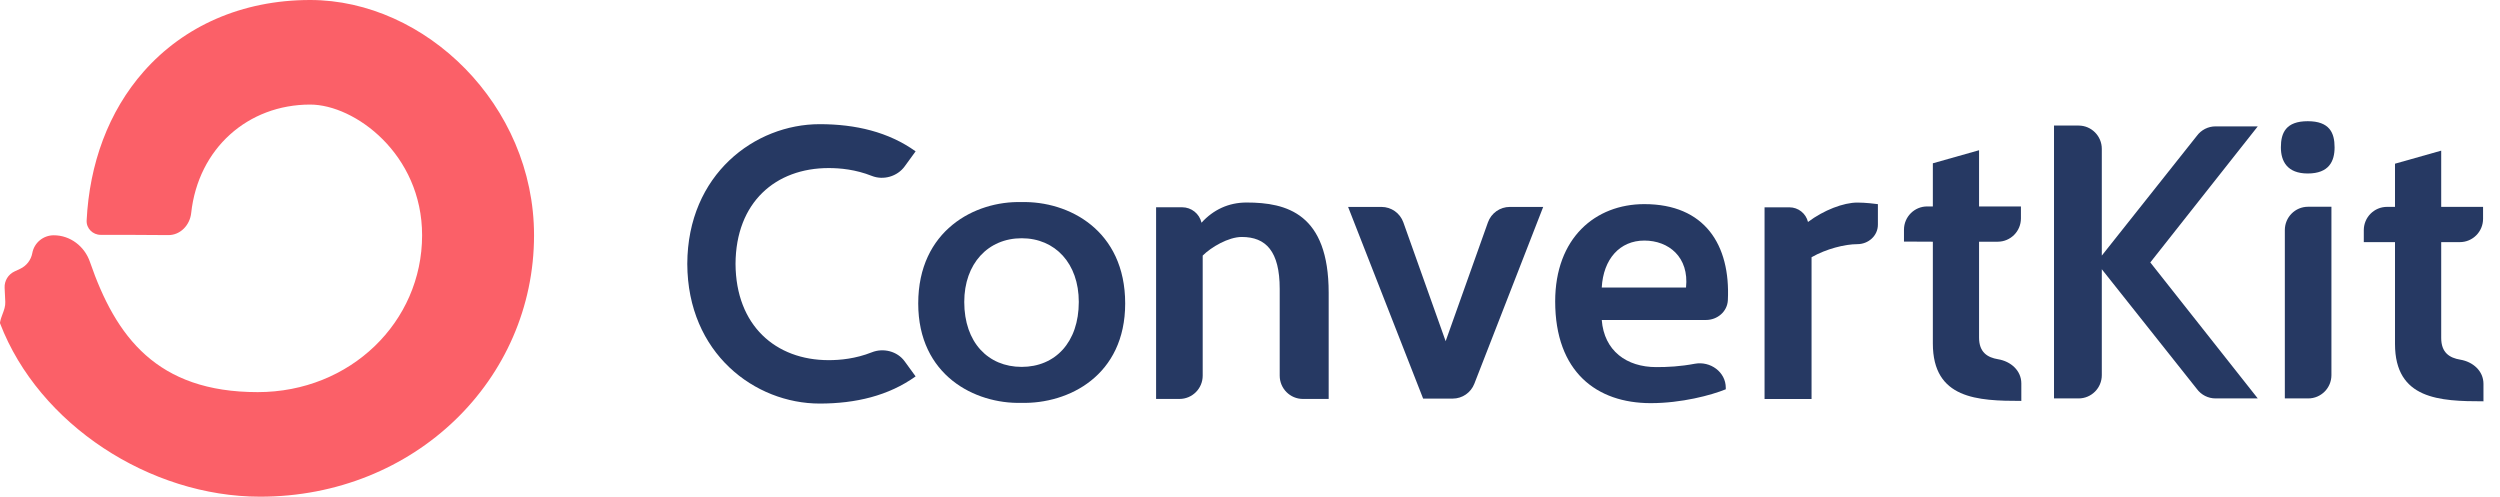 <?xml version="1.0" encoding="UTF-8" standalone="no"?>
<svg xmlns="http://www.w3.org/2000/svg" xmlns:xlink="http://www.w3.org/1999/xlink" xmlns:serif="http://www.serif.com/" width="100%" height="100%" viewBox="0 0 151 30" version="1.1" xml:space="preserve" style="fill-rule:evenodd;clip-rule:evenodd;stroke-linejoin:round;stroke-miterlimit:2;">
    <g transform="matrix(1,0,0,1,-490.669,-279.82)">
        <g transform="matrix(1,0,0,1,490.669,279.82)">
            <path d="M15.564,23.684C21.165,23.684 25.495,19.443 25.495,14.211C25.495,9.309 21.428,6.316 18.734,6.316C14.982,6.316 11.975,8.954 11.547,12.871C11.468,13.597 10.894,14.205 10.166,14.2C8.957,14.191 7.198,14.181 6.085,14.185C5.605,14.187 5.209,13.797 5.233,13.317C5.401,9.919 6.534,6.743 8.695,4.303C11.097,1.591 14.594,0 18.734,0C25.689,0 32.256,6.335 32.256,14.211C32.256,22.931 25.048,30 15.712,30C9.055,30 2.349,25.639 0.008,19.542C-0.001,19.52 -0.002,19.496 0.002,19.472C0.033,19.291 0.095,19.126 0.156,18.964C0.245,18.728 0.332,18.498 0.319,18.232L0.279,17.382C0.259,16.963 0.495,16.574 0.877,16.396L1.215,16.238C1.601,16.058 1.875,15.703 1.951,15.286C2.065,14.663 2.61,14.211 3.247,14.211C4.241,14.211 5.106,14.873 5.431,15.816C6.994,20.351 9.479,23.684 15.564,23.684Z" style="fill:rgb(251,96,104);fill-rule:nonzero;"></path>
        </g>
        <g transform="matrix(1,0,0,1,490.669,279.82)">
            <path d="M139.387,10.479C138.146,10.479 137.765,9.737 137.765,8.9C137.765,8.015 138.075,7.321 139.387,7.321C140.699,7.321 141.009,8.015 141.009,8.9C141.009,9.737 140.675,10.479 139.387,10.479Z" style="fill:rgb(38,57,99);fill-rule:nonzero;"></path>
        </g>
        <g transform="matrix(1,0,0,1,490.669,279.82)">
            <path d="M116.744,20.747L116.744,14.599L115,14.591L115,13.875C115,13.096 115.632,12.465 116.409,12.469L116.744,12.471L116.744,9.863L119.535,9.074L119.535,12.471L122.064,12.471L122.064,13.193C122.064,13.97 121.436,14.599 120.661,14.599L119.535,14.599L119.535,20.388C119.535,21.279 120.039,21.592 120.688,21.699C121.452,21.826 122.088,22.381 122.088,23.158L122.088,24.215C119.445,24.215 116.744,24.098 116.744,20.747Z" style="fill:rgb(38,57,99);fill-rule:nonzero;"></path>
        </g>
        <g transform="matrix(1,0,0,1,490.669,279.82)">
            <path d="M61.687,12.206C58.896,12.134 55.461,13.904 55.461,18.329C55.461,22.682 58.896,24.404 61.687,24.333C64.549,24.404 67.961,22.682 67.961,18.329C67.961,13.904 64.549,12.134 61.687,12.206ZM61.708,22.16C59.68,22.16 58.241,20.679 58.241,18.239C58.241,15.919 59.681,14.39 61.709,14.39C63.736,14.39 65.159,15.916 65.159,18.236C65.159,20.676 63.735,22.16 61.708,22.16Z" style="fill:rgb(38,57,99);"></path>
        </g>
        <g transform="matrix(1,0,0,1,490.669,279.82)">
            <path d="M75.291,12.232C77.724,12.232 80.252,12.902 80.252,17.685L80.252,24.096L78.697,24.096C77.922,24.096 77.294,23.466 77.294,22.689L77.294,17.446C77.294,15.174 76.46,14.313 75.004,14.313C74.193,14.313 73.144,14.935 72.643,15.437L72.643,22.689C72.643,23.466 72.015,24.096 71.24,24.096L69.828,24.096L69.828,12.519L71.402,12.519C71.961,12.519 72.446,12.906 72.571,13.452C73.287,12.662 74.217,12.232 75.291,12.232Z" style="fill:rgb(38,57,99);fill-rule:nonzero;"></path>
        </g>
        <g transform="matrix(1,0,0,1,490.669,279.82)">
            <path d="M83.442,12.498C84.035,12.498 84.564,12.872 84.763,13.432L87.317,20.607L89.871,13.432C90.07,12.872 90.599,12.498 91.192,12.498L93.209,12.498L89.049,23.18C88.839,23.72 88.32,24.075 87.743,24.075L85.957,24.075L81.425,12.498L83.442,12.498Z" style="fill:rgb(38,57,99);fill-rule:nonzero;"></path>
        </g>
        <g transform="matrix(1,0,0,1,490.669,279.82)">
            <path d="M104.237,23.513C103.355,23.872 101.564,24.35 99.704,24.35C96.436,24.35 93.933,22.46 93.933,18.203C93.933,14.375 96.359,12.329 99.317,12.329C102.968,12.329 104.525,14.786 104.363,18.131C104.329,18.822 103.729,19.327 103.039,19.327L96.746,19.327C96.889,21.192 98.249,22.173 100.038,22.173C100.74,22.173 101.479,22.137 102.364,21.971C103.302,21.796 104.237,22.465 104.237,23.423L104.237,23.513ZM101.836,17.365C102.028,15.534 100.796,14.53 99.317,14.53C97.838,14.53 96.841,15.643 96.746,17.365L101.836,17.365Z" style="fill:rgb(38,57,99);"></path>
        </g>
        <g transform="matrix(1,0,0,1,490.669,279.82)">
            <path d="M108.08,12.522C108.613,12.522 109.077,12.888 109.203,13.407C110.157,12.69 111.35,12.235 112.185,12.235C112.257,12.235 112.71,12.235 113.425,12.331L113.425,13.572C113.425,14.24 112.85,14.747 112.185,14.747C111.422,14.747 110.3,15.034 109.418,15.536L109.418,24.099L106.579,24.099L106.579,12.522L108.08,12.522Z" style="fill:rgb(38,57,99);fill-rule:nonzero;"></path>
        </g>
        <g transform="matrix(1,0,0,1,490.669,279.82)">
            <path d="M140.818,22.659L140.818,12.488L139.406,12.488C138.631,12.488 138.004,13.118 138.004,13.894L138.004,24.065L139.416,24.065C140.19,24.065 140.818,23.435 140.818,22.659Z" style="fill:rgb(38,57,99);fill-rule:nonzero;"></path>
        </g>
        <g transform="matrix(1,0,0,1,490.669,279.82)">
            <path d="M144.658,20.771L144.658,14.624L142.773,14.624L142.773,13.901C142.773,13.125 143.401,12.495 144.176,12.495L144.658,12.495L144.658,9.888L147.449,9.099L147.449,12.495L149.977,12.495L149.977,13.218C149.977,13.994 149.349,14.624 148.575,14.624L147.449,14.624L147.449,20.412C147.449,21.303 147.953,21.616 148.602,21.724C149.365,21.851 150.001,22.405 150.001,23.182L150.001,24.239C147.358,24.239 144.658,24.123 144.658,20.771Z" style="fill:rgb(38,57,99);fill-rule:nonzero;"></path>
        </g>
        <g transform="matrix(1,0,0,1,490.669,279.82)">
            <path d="M41.512,15.937C41.53,10.525 45.601,7.5 49.507,7.5C51.677,7.5 53.667,7.969 55.303,9.141L54.641,10.051C54.198,10.66 53.358,10.902 52.659,10.625C51.672,10.234 50.743,10.151 50.05,10.151C46.854,10.151 44.443,12.211 44.426,15.937C44.443,19.664 46.854,21.753 50.05,21.753C50.743,21.753 51.672,21.67 52.659,21.279C53.358,21.002 54.198,21.214 54.641,21.824L55.303,22.734C53.667,23.906 51.677,24.375 49.507,24.375C45.601,24.375 41.53,21.35 41.512,15.937Z" style="fill:rgb(38,57,99);fill-rule:nonzero;"></path>
        </g>
        <g transform="matrix(1,0,0,1,490.669,279.82)">
            <path d="M125.547,7.584C126.321,7.584 126.949,8.214 126.949,8.991L126.949,15.438L132.69,8.205C132.954,7.845 133.373,7.633 133.819,7.633L136.369,7.633L129.878,15.851L136.369,24.065L133.819,24.065C133.373,24.065 132.954,23.853 132.69,23.493L126.949,16.262L126.949,22.659C126.949,23.435 126.321,24.065 125.547,24.065L124.062,24.065L124.062,7.584L125.547,7.584Z" style="fill:rgb(38,57,99);fill-rule:nonzero;"></path>
        </g>
    </g>
</svg>
